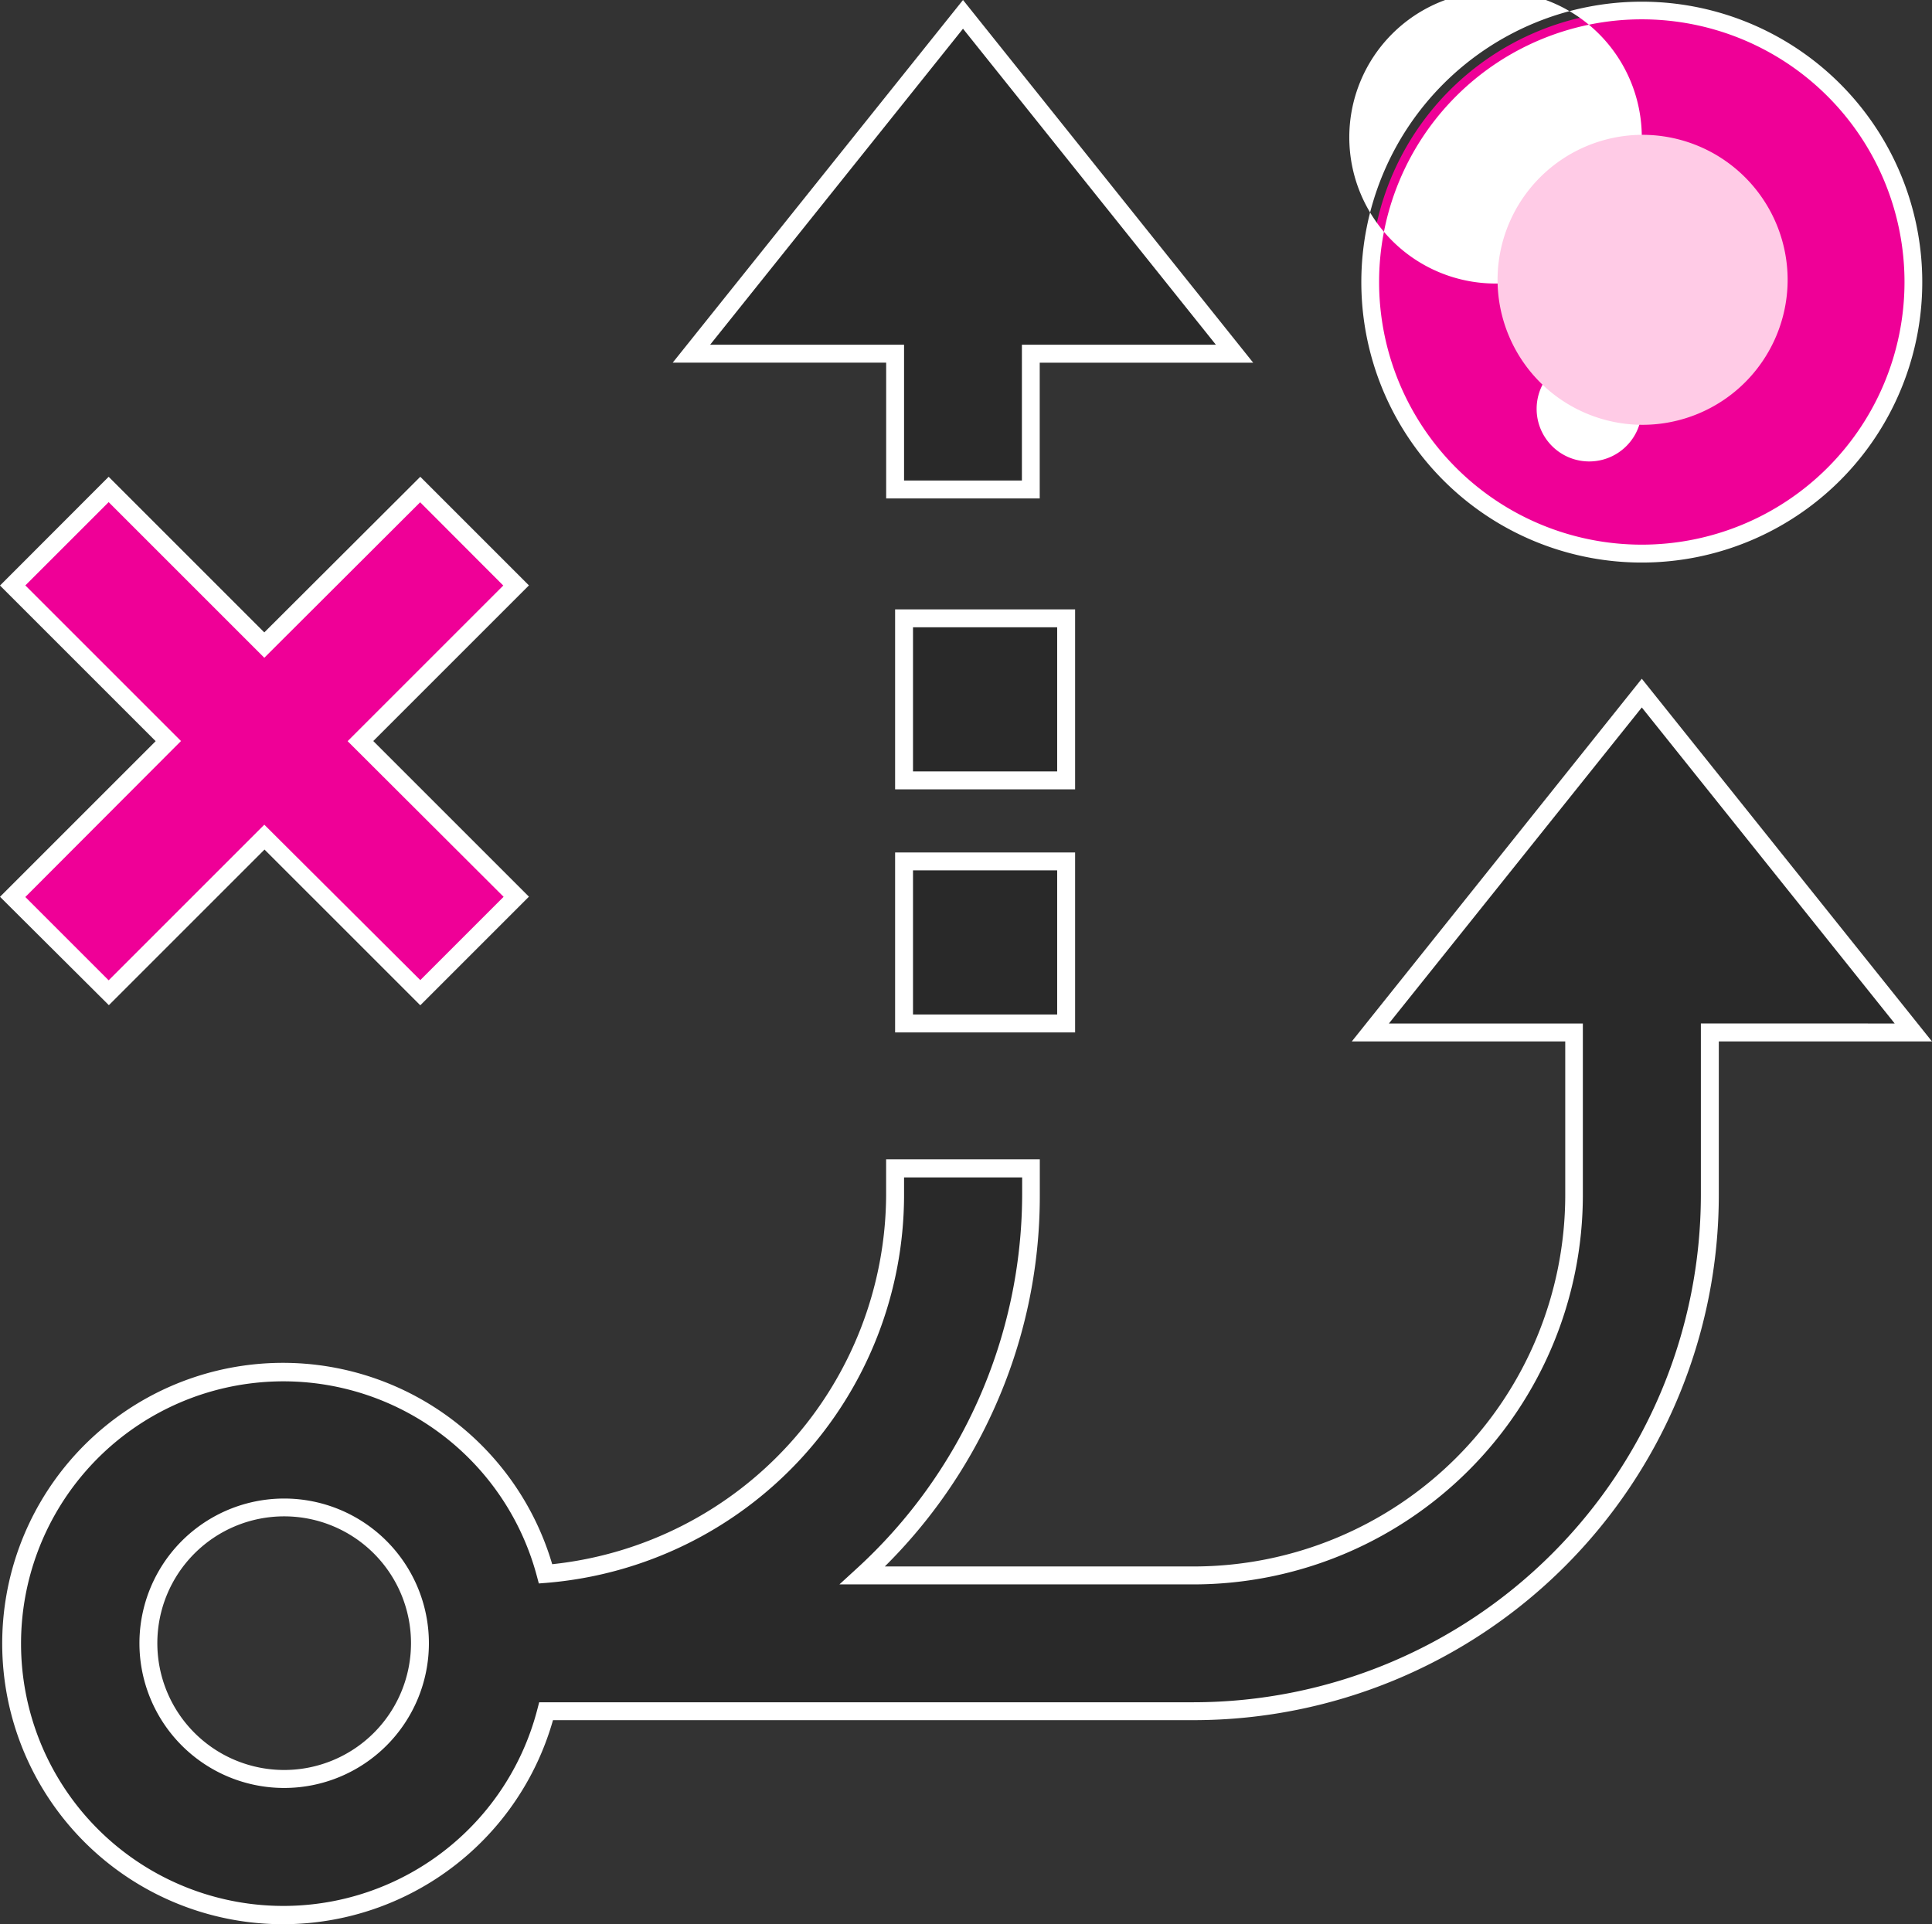 <svg xmlns="http://www.w3.org/2000/svg" width="47.068" height="46.885" viewBox="0 0 47.068 46.885"><rect x="0" y="0" width="47.068" height="46.885" fill="#333333" stroke="none"/><g transform="translate(0.283 0.329)"><g transform="translate(32.882 -0.288)"><path d="M326.615,0a6.614,6.614,0,1,0,6.614,6.614A6.614,6.614,0,0,0,326.615,0Zm0,9.928a3.311,3.311,0,1,1,2.343-.97,3.308,3.308,0,0,1-2.343.97Z" transform="translate(-319.782 0.218)" fill="#ef0097"/><path d="M326.633-.2A6.833,6.833,0,1,1,319.8,6.633,6.833,6.833,0,0,1,326.633-.2Zm0,13.23a6.4,6.4,0,1,0-6.4-6.4,6.4,6.4,0,0,0,6.4,6.4Zm0-9.928a3.563,3.563,0,1,0,0,.005Zm0,6.614a1.281,1.281,0,1,0,0,.011Z" transform="translate(-319.8 0.2)" fill="#fff"/></g><g transform="translate(36.201 2.957)"><g transform="translate(0 0)"><path d="M281.884-2.583a3.537,3.537,0,0,1-3.533-3.533,3.537,3.537,0,0,1,3.533-3.533,3.537,3.537,0,0,1,3.534,3.533A3.537,3.537,0,0,1,281.884-2.583Z" transform="translate(-278.351 9.648)" fill="#ffcbe6"/></g></g><g transform="translate(-0.283 11.288)"><path d="M12.261,114.338,9.928,112l-3.792,3.792L2.338,112,0,114.338l3.792,3.792L0,121.928l2.338,2.338,3.792-3.792,3.8,3.788,2.338-2.338-3.792-3.792Z" transform="translate(0.309 -111.691)" fill="#ef0097"/><path d="M2.364,111.717l3.792,3.792,3.8-3.792,2.647,2.647-3.792,3.792,3.792,3.792-2.647,2.647L6.161,120.8l-3.792,3.792-2.652-2.641,3.792-3.792-3.792-3.792Zm3.792,4.41-3.792-3.792L.334,114.364l3.792,3.792-3.792,3.8,2.03,2.03,3.792-3.792,3.8,3.787,2.03-2.03-3.8-3.792,3.792-3.792-2.025-2.029Z" transform="translate(0.283 -111.717)" fill="#fff"/></g><g transform="translate(21.524 20.442)"><g transform="translate(0 0)"><rect width="3.948" height="3.948" transform="translate(0.218 0.218)" fill="#292929"/><path d="M-.2-.2H4.185V4.185H-.2ZM3.748.236H.236V3.748H3.748Z" transform="translate(0.2 0.2)" fill="#fff"/></g></g><g transform="translate(21.524 14.519)"><g transform="translate(0 0)"><rect width="3.948" height="3.948" transform="translate(0.218 0.218)" fill="#292929"/><path d="M-.2-.2H4.185V4.185H-.2ZM3.748.236H.236V3.748H3.748Z" transform="translate(0.2 0.2)" fill="#fff"/></g></g><g transform="translate(16.109 -0.329)"><path d="M166.615,0,160,8.268h4.962v3.308h3.308V8.268h4.962Z" transform="translate(-159.545 0.349)" fill="#292929"/><path d="M166.652-.32l7.069,8.837h-5.2v3.308H164.78V8.516h-5.2Zm6.161,8.4-6.161-7.7-6.161,7.7h4.725v3.308h2.871V8.079Z" transform="translate(-159.583 0.32)" fill="#fff"/></g><g transform="translate(-0.23 16.209)"><path d="M39.691,160l-6.614,8.268h4.962v3.966a9.273,9.273,0,0,1-9.264,9.264H20.7a12.53,12.53,0,0,0,4.1-9.264v-.655H21.5v.655a9.273,9.273,0,0,1-8.515,9.226A6.609,6.609,0,1,0,13,184.806H28.774a12.585,12.585,0,0,0,12.574-12.572v-3.966H46.31ZM6.616,186.46a3.308,3.308,0,1,1,3.313-3.308,3.308,3.308,0,0,1-3.313,3.308Z" transform="translate(0.254 -159.651)" fill="#292929"/><path d="M39.711,159.68l7.069,8.837H41.587v3.747A12.8,12.8,0,0,1,28.8,185.055H13.185a6.839,6.839,0,1,1-.019-3.8,9.09,9.09,0,0,0,8.135-8.993v-.873h3.744v.873a12.6,12.6,0,0,1-1.128,5.237,12.8,12.8,0,0,1-2.648,3.811H28.8a9.055,9.055,0,0,0,9.046-9.046v-3.747h-5.2Zm6.161,8.4-6.161-7.7-6.161,7.7h4.725v4.184a9.491,9.491,0,0,1-9.483,9.483H20.163l.415-.38a12.38,12.38,0,0,0,4.037-9.1v-.436H21.738v.436a9.491,9.491,0,0,1-8.716,9.443l-.182.014-.047-.176a6.391,6.391,0,1,0,.013,3.235l.043-.164H28.794A12.367,12.367,0,0,0,41.15,172.263v-4.184ZM6.636,179.655a3.526,3.526,0,1,1-3.526,3.526A3.526,3.526,0,0,1,6.636,179.655Zm0,6.614a3.09,3.09,0,1,0-3.09-3.09,3.09,3.09,0,0,0,3.09,3.09Z" transform="translate(0.234 -159.68)" fill="#fff"/></g></g></svg>